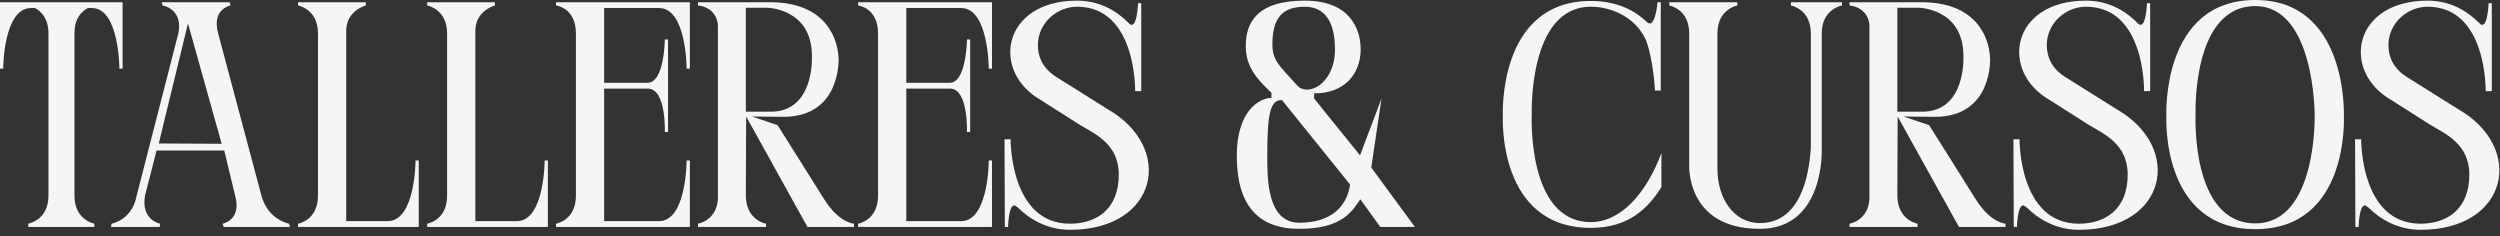 <?xml version="1.0" encoding="utf-8"?>
<svg xmlns="http://www.w3.org/2000/svg" fill="none" height="100%" overflow="visible" preserveAspectRatio="none" style="display: block;" viewBox="0 0 296 28" width="100%">
<rect x="0" y="0" width="296" height="28" fill="#333333" stroke="none"/>
<g id="TALLERES &amp; CURSOS">
<path d="M3.344 26.866V26.486C3.344 26.486 5.738 26.068 5.738 23.18V3.952C5.738 2.128 4.826 1.33 4.142 0.95H3.686C0.38 0.95 0.38 8.132 0.38 8.132H0V0.266H14.516V8.132H14.136C14.136 8.132 14.136 0.95 10.868 0.95H10.412C9.69 1.33 8.816 2.128 8.816 3.952V23.18C8.816 26.068 11.172 26.486 11.172 26.486V26.866H3.344Z" fill="#F6F5F4"/>
<path d="M18.799 16.986L26.247 17.024L22.257 2.774L18.799 16.986ZM13.137 26.866L13.213 26.486C13.213 26.486 15.645 26.068 16.177 23.18L21.117 3.952C21.535 1.862 20.395 1.064 19.749 0.798C19.445 0.684 19.255 0.646 19.255 0.646L19.141 0.266H27.197L27.311 0.646C27.311 0.646 25.031 1.026 25.829 3.952L30.959 23.18C31.757 26.068 34.227 26.486 34.227 26.486L34.341 26.866H26.475L26.361 26.486C26.361 26.486 28.641 26.068 27.843 23.18L26.551 17.822H18.533L17.165 23.18C16.671 26.068 18.951 26.486 18.951 26.486L18.913 26.866H13.137Z" fill="#F6F5F4"/>
<path d="M49.2 19H49.58V26.866H35.292V26.486C35.292 26.486 37.648 26.106 37.648 23.18V3.952C37.648 1.064 35.292 0.646 35.292 0.646V0.266H43.31V0.646C43.31 0.646 40.992 1.254 40.992 3.648V26.182H45.894C49.2 26.182 49.2 19 49.2 19Z" fill="#F6F5F4"/>
<path d="M64.489 19H64.869V26.866H50.581V26.486C50.581 26.486 52.937 26.106 52.937 23.18V3.952C52.937 1.064 50.581 0.646 50.581 0.646V0.266H58.599V0.646C58.599 0.646 56.281 1.254 56.281 3.648V26.182H61.183C64.489 26.182 64.489 19 64.489 19Z" fill="#F6F5F4"/>
<path d="M81.678 26.866H65.832V26.486C65.832 26.486 68.188 26.106 68.188 23.18V3.952C68.188 0.912 65.832 0.646 65.832 0.646V0.266H81.678V8.132H81.298C81.298 8.132 81.298 0.95 78.03 0.95H71.532V9.804H76.662C78.676 9.804 78.714 4.674 78.714 4.674H79.094V15.618H78.714C78.714 15.618 78.904 10.488 76.7 10.488H71.532V26.182H78.03C81.298 26.182 81.298 19 81.298 19H81.678V26.866Z" fill="#F6F5F4"/>
<path d="M99.287 6.916C99.287 6.916 99.629 13.832 92.751 13.832L89.027 13.794L92.067 14.82L97.615 23.636C99.363 26.41 101.111 26.486 101.111 26.486V26.866H95.601L88.343 13.794L88.305 23.18C88.343 26.106 90.699 26.486 90.699 26.486V26.866H82.643V26.486C82.871 26.448 84.771 26.03 84.999 23.674V2.926C84.771 0.76 82.643 0.646 82.643 0.646V0.266H91.193C97.387 0.266 99.173 4.104 99.287 6.916ZM91.269 13.224C96.437 13.224 96.133 6.726 96.133 6.726V6.65C96.133 0.912 90.737 0.912 90.737 0.912H88.305V13.224H91.269Z" fill="#F6F5F4"/>
<path d="M117.451 26.866H101.605V26.486C101.605 26.486 103.961 26.106 103.961 23.18V3.952C103.961 0.912 101.605 0.646 101.605 0.646V0.266H117.451V8.132H117.071C117.071 8.132 117.071 0.95 113.803 0.95H107.305V9.804H112.435C114.449 9.804 114.487 4.674 114.487 4.674H114.867V15.618H114.487C114.487 15.618 114.677 10.488 112.473 10.488H107.305V26.182H113.803C117.071 26.182 117.071 19 117.071 19H117.451V26.866Z" fill="#F6F5F4"/>
<path d="M125.016 9.082L131.134 12.92C139.114 17.48 137.1 27.208 126.688 27.208C123.914 27.208 121.824 25.878 120.494 24.548C120.456 24.548 120.418 24.51 120.38 24.472C119.43 23.598 119.354 26.866 119.354 26.866H118.974L118.936 16.492H119.658C119.658 16.492 119.544 26.486 126.688 26.486C129.728 26.486 132.464 24.852 132.464 20.672C132.464 16.948 129.5 15.808 127.79 14.744L123.306 11.894C117.226 8.474 118.67 0.076 127.524 0.076C130.374 0.076 132.35 1.444 133.604 2.698C134.63 3.876 134.744 0.38 134.744 0.38H135.124V10.792H134.402C134.402 10.792 134.592 0.798 127.524 0.798C125.054 0.798 122.888 2.812 122.888 5.32C122.888 7.372 124.066 8.474 125.016 9.082Z" fill="#F6F5F4"/>
<path d="M161.026 18.392L163.572 11.666L162.356 19.836L167.524 26.866H163.42L161.064 23.598C160.19 24.776 159.164 27.094 153.844 27.094C148.942 27.094 146.434 24.282 146.434 18.43C146.434 13.11 149.132 11.59 150.538 11.59V10.982C148.79 9.348 147.498 7.866 147.498 5.472C147.498 2.698 148.79 0.076 154.49 0.076C159.924 0.076 161.102 3.534 161.102 5.852C161.102 8.664 159.278 11.058 155.592 11.058V11.666L161.026 18.392ZM153.578 10.108C154.832 11.514 158.062 9.956 158.062 5.814C158.062 3.572 157.454 0.798 154.49 0.798C151.906 0.798 150.652 2.052 150.652 5.244C150.652 7.22 151.488 7.752 153.578 10.108ZM150.044 18.43C150.044 21.128 150.006 26.372 153.844 26.372C157.492 26.372 159.468 24.548 159.848 21.85L151.792 11.856C150.424 11.78 150.044 13.376 150.044 18.43Z" fill="#F6F5F4"/>
<path d="M194.925 4.864C193.899 2.356 191.163 0.798 188.351 0.798C180.903 0.798 181.359 13.566 181.359 13.566C181.359 13.566 180.751 26.296 188.351 26.296C191.923 26.296 194.925 22.876 196.711 18.126V22.154C195.153 24.624 192.873 26.98 188.351 26.98C177.217 26.98 177.939 13.68 177.939 13.68C177.939 13.68 177.293 0.114 188.351 0.114C190.897 0.114 193.215 0.874 195.039 2.66C195.989 3.42 196.255 0.266 196.255 0.266H196.635V10.716H195.951C195.951 10.716 195.761 7.144 194.925 4.864Z" fill="#F6F5F4"/>
<path d="M208.361 27.094C199.469 27.094 200.001 19.342 200.001 19.342V3.952C200.001 1.064 197.645 0.646 197.645 0.646V0.266H205.701V0.646C205.701 0.646 203.345 1.064 203.345 3.952V20.026C203.345 23.37 205.207 26.41 208.361 26.41C212.997 26.41 214.175 21.204 214.403 17.48V3.952C214.403 1.064 212.047 0.646 212.047 0.646V0.266H218.089V0.646C218.089 0.646 215.695 1.064 215.695 3.952V17.594C215.695 17.594 216.113 27.094 208.361 27.094Z" fill="#F6F5F4"/>
<path d="M235.626 6.916C235.626 6.916 235.968 13.832 229.09 13.832L225.366 13.794L228.406 14.82L233.954 23.636C235.702 26.41 237.45 26.486 237.45 26.486V26.866H231.94L224.682 13.794L224.644 23.18C224.682 26.106 227.038 26.486 227.038 26.486V26.866H218.982V26.486C219.21 26.448 221.11 26.03 221.338 23.674V2.926C221.11 0.76 218.982 0.646 218.982 0.646V0.266H227.532C233.726 0.266 235.512 4.104 235.626 6.916ZM227.608 13.224C232.776 13.224 232.472 6.726 232.472 6.726V6.65C232.472 0.912 227.076 0.912 227.076 0.912H224.644V13.224H227.608Z" fill="#F6F5F4"/>
<path d="M244.471 9.082L250.589 12.92C258.569 17.48 256.555 27.208 246.143 27.208C243.369 27.208 241.279 25.878 239.949 24.548C239.911 24.548 239.873 24.51 239.835 24.472C238.885 23.598 238.809 26.866 238.809 26.866H238.429L238.391 16.492H239.113C239.113 16.492 238.999 26.486 246.143 26.486C249.183 26.486 251.919 24.852 251.919 20.672C251.919 16.948 248.955 15.808 247.245 14.744L242.761 11.894C236.681 8.474 238.125 0.076 246.979 0.076C249.829 0.076 251.805 1.444 253.059 2.698C254.085 3.876 254.199 0.38 254.199 0.38H254.579V10.792H253.857C253.857 10.792 254.047 0.798 246.979 0.798C244.509 0.798 242.343 2.812 242.343 5.32C242.343 7.372 243.521 8.474 244.471 9.082Z" fill="#F6F5F4"/>
<path d="M267.026 26.448C274.398 26.448 274.056 13.566 274.056 13.566C274.056 13.566 274.056 0.722 267.026 0.722C259.464 0.722 259.958 13.566 259.958 13.566C259.958 13.566 259.35 26.448 267.026 26.448ZM277.514 13.718C277.514 13.718 278.236 27.132 267.026 27.132C255.778 27.132 256.5 13.718 256.5 13.718C256.5 13.718 255.854 0 267.026 0C278.046 0 277.514 13.718 277.514 13.718Z" fill="#F6F5F4"/>
<path d="M284.92 9.082L291.038 12.92C299.018 17.48 297.004 27.208 286.592 27.208C283.818 27.208 281.728 25.878 280.398 24.548C280.36 24.548 280.322 24.51 280.284 24.472C279.334 23.598 279.258 26.866 279.258 26.866H278.878L278.84 16.492H279.562C279.562 16.492 279.448 26.486 286.592 26.486C289.632 26.486 292.368 24.852 292.368 20.672C292.368 16.948 289.404 15.808 287.694 14.744L283.21 11.894C277.13 8.474 278.574 0.076 287.428 0.076C290.278 0.076 292.254 1.444 293.508 2.698C294.534 3.876 294.648 0.38 294.648 0.38H295.028V10.792H294.306C294.306 10.792 294.496 0.798 287.428 0.798C284.958 0.798 282.792 2.812 282.792 5.32C282.792 7.372 283.97 8.474 284.92 9.082Z" fill="#F6F5F4"/>
</g>
</svg>